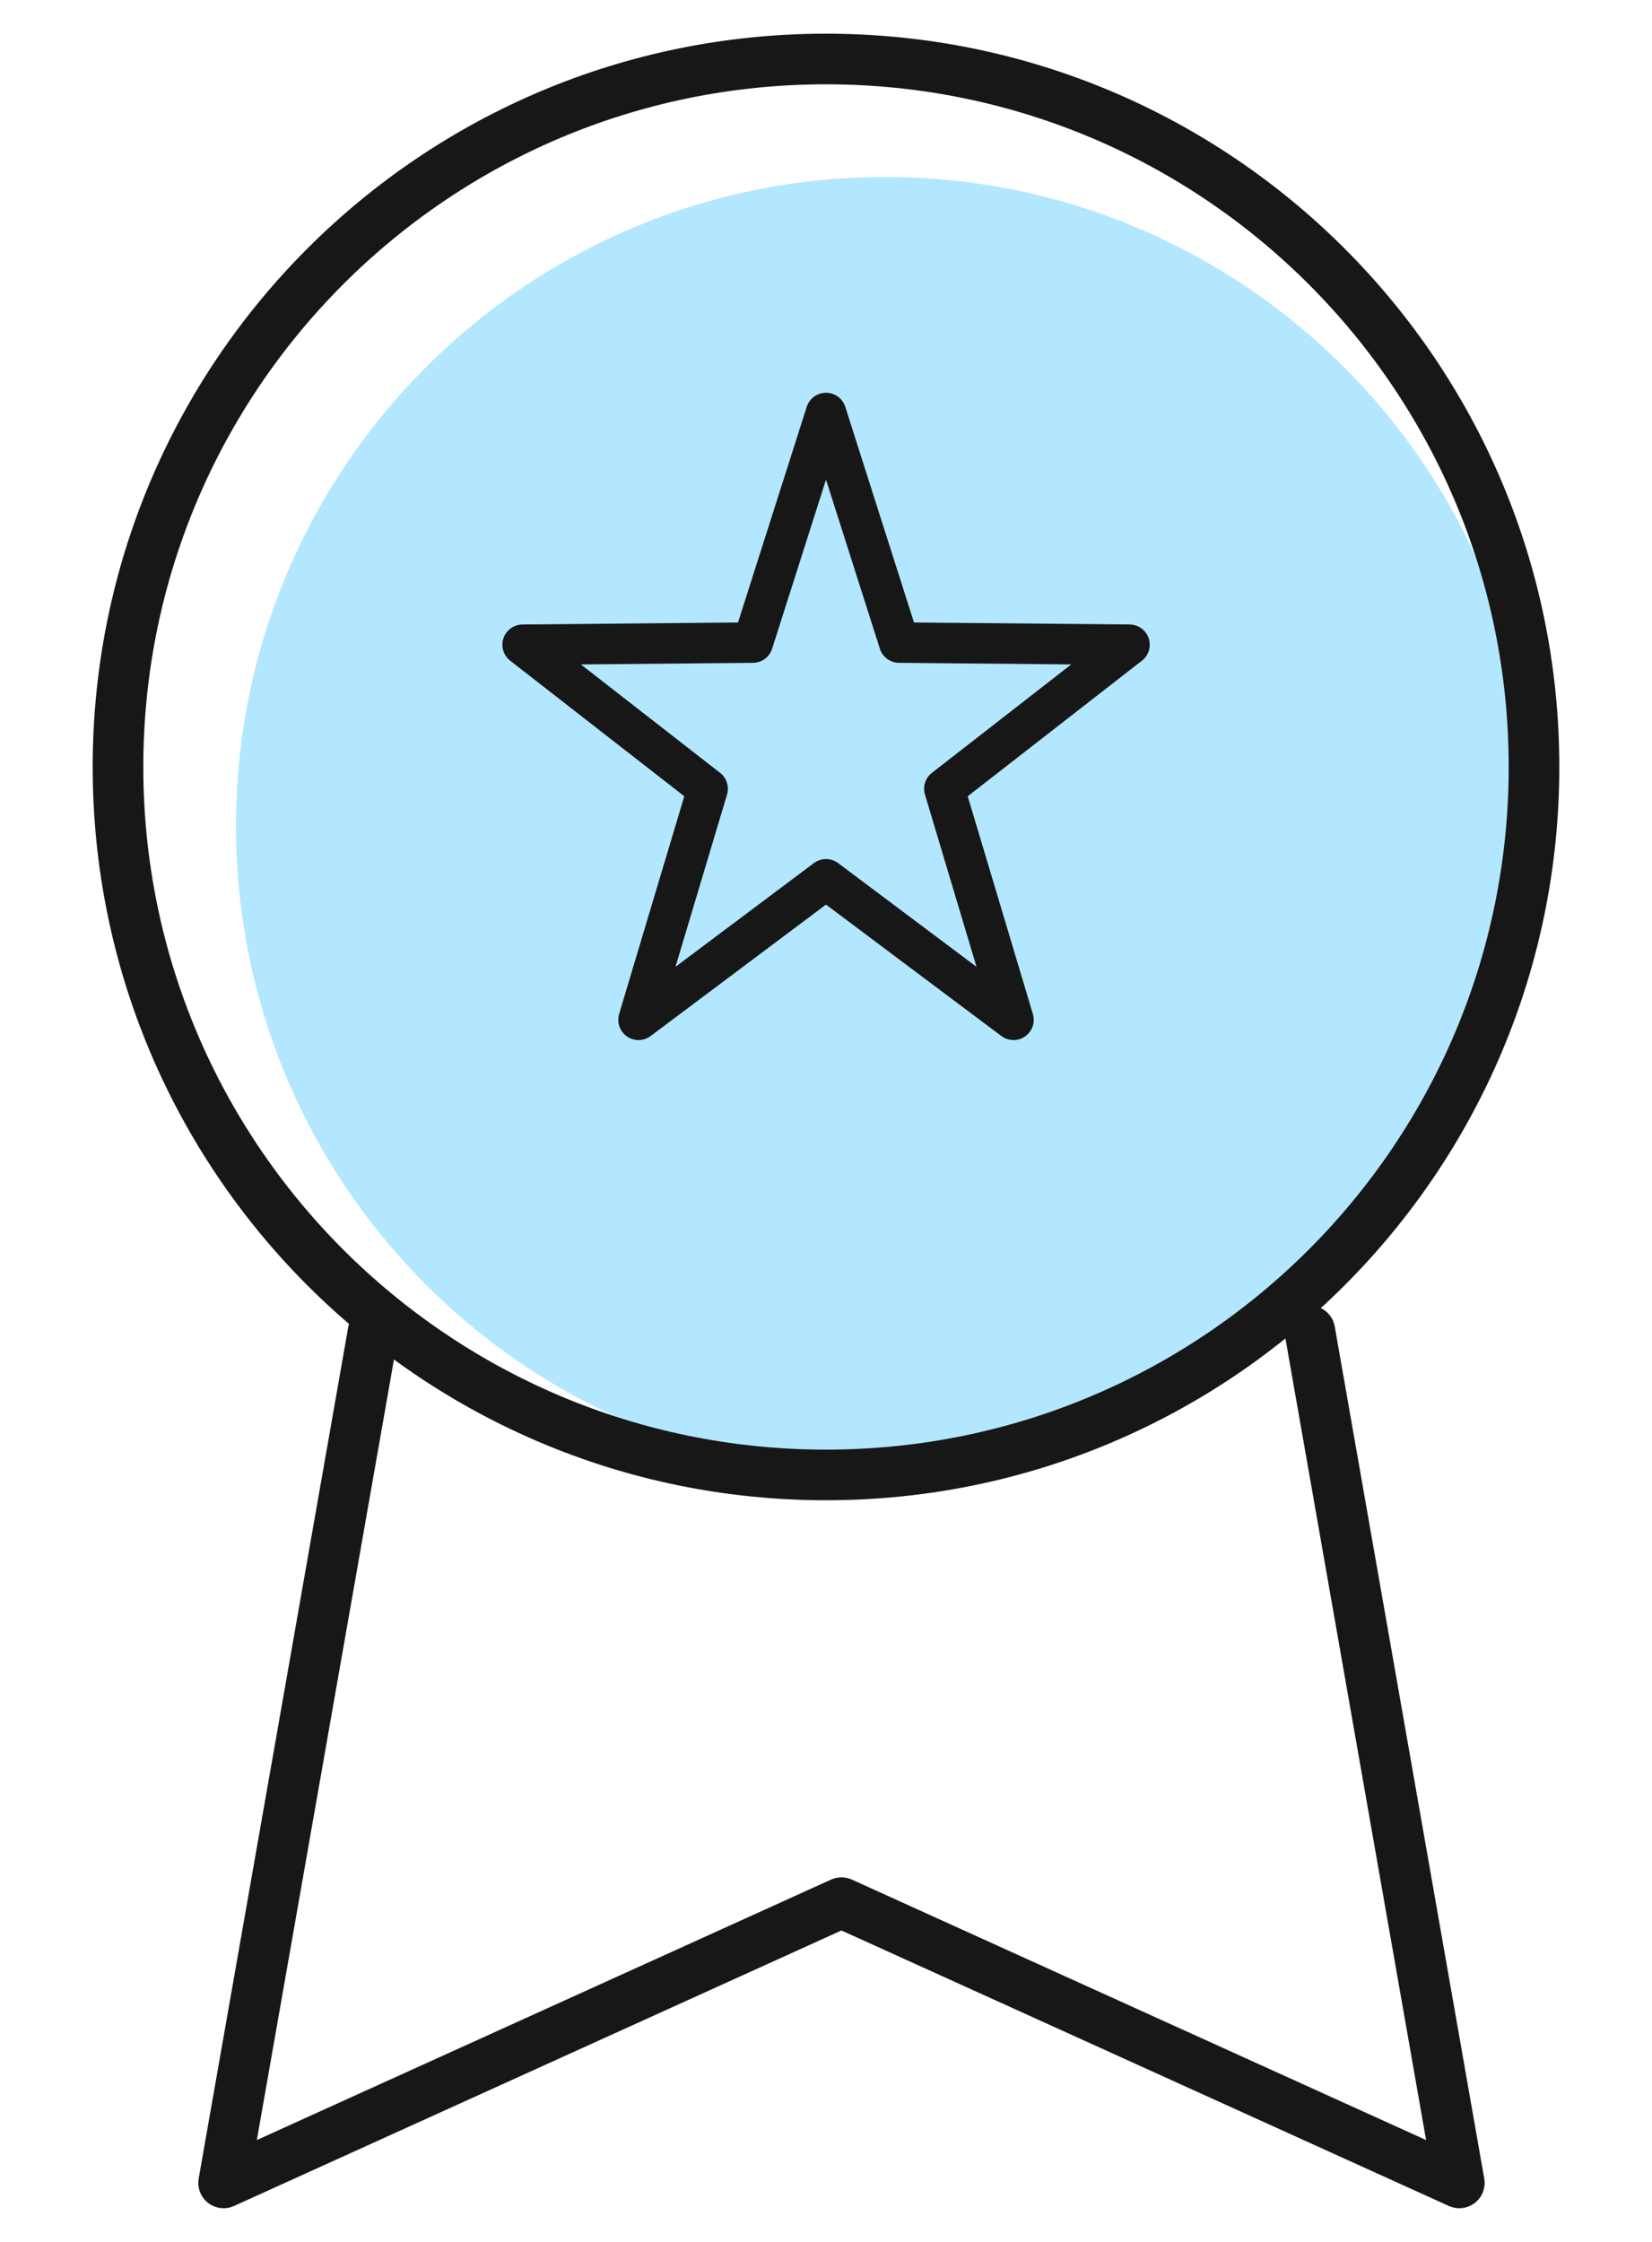 <svg width="14" height="19" viewBox="0 0 14 19" fill="none" xmlns="http://www.w3.org/2000/svg">
<path d="M7.5 12.5C10.538 12.5 13 10.037 13 7C13 3.962 10.538 1.5 7.5 1.5C4.462 1.5 2 3.962 2 7C2 10.037 4.462 12.5 7.5 12.5Z" fill="#B3E7FF"/>
<path d="M7 12.5C10.313 12.5 13 9.813 13 6.5C13 3.186 10.313 0.5 7 0.5C3.686 0.5 1 3.186 1 6.5C1 9.813 3.686 12.5 7 12.5Z" stroke="#171717" stroke-width="0.429" stroke-linecap="round" stroke-linejoin="round"/>
<path d="M3.162 11.287L1.895 18.5L7.131 16.125L12.367 18.5L11.1 11.279" stroke="#171717" stroke-width="0.429" stroke-linecap="round" stroke-linejoin="round"/>
<path d="M7 3.5L7.62 5.446L9.572 5.464L8.003 6.685L8.589 8.643L7 7.452L5.411 8.643L5.997 6.685L4.429 5.464L6.38 5.446L7 3.5Z" stroke="#171717" stroke-width="0.343" stroke-linecap="round" stroke-linejoin="round"/>
</svg>
